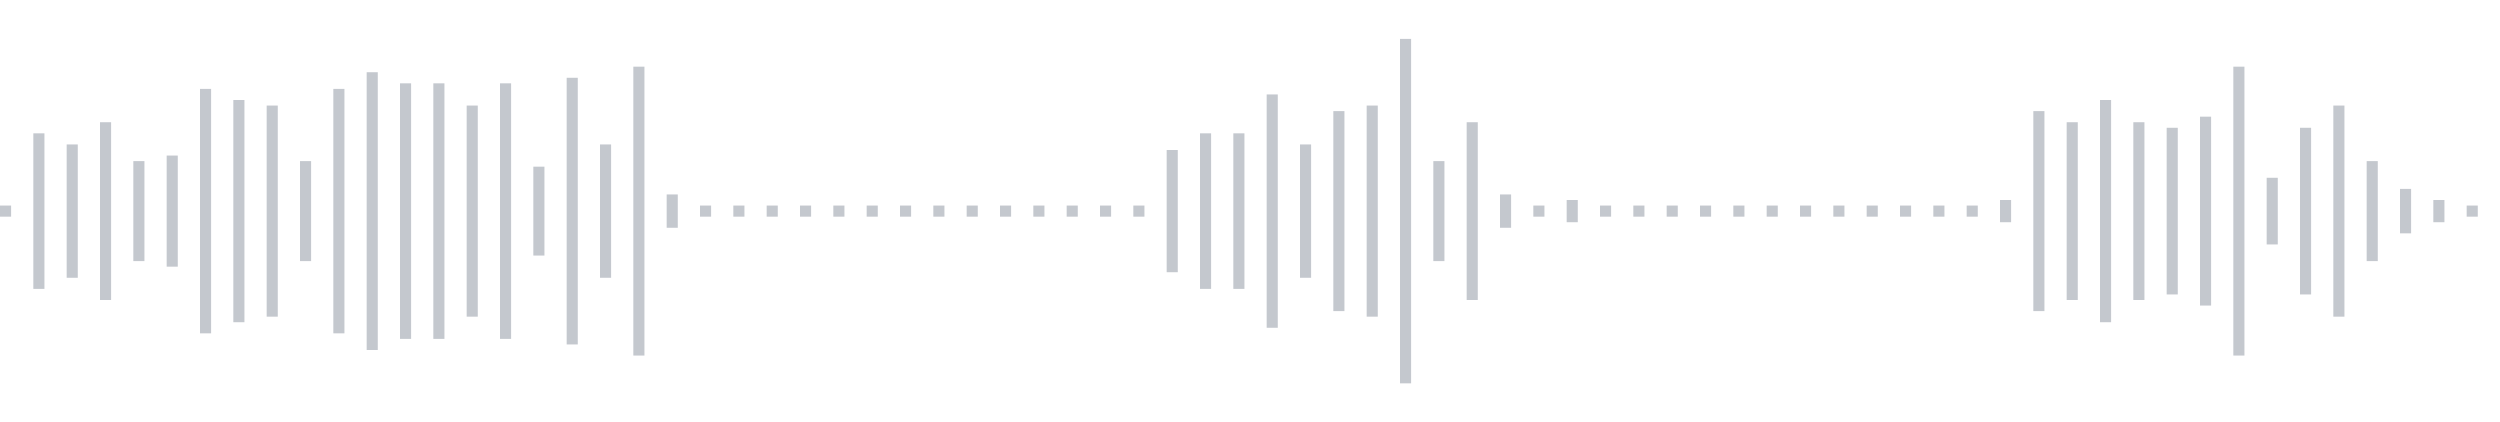 <svg xmlns="http://www.w3.org/2000/svg" xmlns:xlink="http://www.w3/org/1999/xlink" viewBox="0 0 225 38" preserveAspectRatio="none" width="100%" height="100%" fill="#C4C8CE"><g id="waveform-d0cb51ab-e982-4e10-bcb6-b703c28710d0"><rect x="0" y="18.5" width="1" height="1"/><rect x="3" y="12.0" width="1" height="14"/><rect x="6" y="13.0" width="1" height="12"/><rect x="9" y="11.0" width="1" height="16"/><rect x="12" y="14.5" width="1" height="9"/><rect x="15" y="14.0" width="1" height="10"/><rect x="18" y="8.0" width="1" height="22"/><rect x="21" y="9.0" width="1" height="20"/><rect x="24" y="9.5" width="1" height="19"/><rect x="27" y="14.5" width="1" height="9"/><rect x="30" y="8.0" width="1" height="22"/><rect x="33" y="6.5" width="1" height="25"/><rect x="36" y="7.5" width="1" height="23"/><rect x="39" y="7.5" width="1" height="23"/><rect x="42" y="9.5" width="1" height="19"/><rect x="45" y="7.5" width="1" height="23"/><rect x="48" y="15.0" width="1" height="8"/><rect x="51" y="7.0" width="1" height="24"/><rect x="54" y="13.0" width="1" height="12"/><rect x="57" y="6.0" width="1" height="26"/><rect x="60" y="17.5" width="1" height="3"/><rect x="63" y="18.5" width="1" height="1"/><rect x="66" y="18.5" width="1" height="1"/><rect x="69" y="18.5" width="1" height="1"/><rect x="72" y="18.5" width="1" height="1"/><rect x="75" y="18.5" width="1" height="1"/><rect x="78" y="18.5" width="1" height="1"/><rect x="81" y="18.5" width="1" height="1"/><rect x="84" y="18.5" width="1" height="1"/><rect x="87" y="18.5" width="1" height="1"/><rect x="90" y="18.5" width="1" height="1"/><rect x="93" y="18.5" width="1" height="1"/><rect x="96" y="18.5" width="1" height="1"/><rect x="99" y="18.5" width="1" height="1"/><rect x="102" y="18.5" width="1" height="1"/><rect x="105" y="13.5" width="1" height="11"/><rect x="108" y="12.0" width="1" height="14"/><rect x="111" y="12.0" width="1" height="14"/><rect x="114" y="8.5" width="1" height="21"/><rect x="117" y="13.0" width="1" height="12"/><rect x="120" y="10.0" width="1" height="18"/><rect x="123" y="9.5" width="1" height="19"/><rect x="126" y="3.5" width="1" height="31"/><rect x="129" y="14.5" width="1" height="9"/><rect x="132" y="11.0" width="1" height="16"/><rect x="135" y="17.5" width="1" height="3"/><rect x="138" y="18.5" width="1" height="1"/><rect x="141" y="18.0" width="1" height="2"/><rect x="144" y="18.5" width="1" height="1"/><rect x="147" y="18.5" width="1" height="1"/><rect x="150" y="18.5" width="1" height="1"/><rect x="153" y="18.5" width="1" height="1"/><rect x="156" y="18.5" width="1" height="1"/><rect x="159" y="18.5" width="1" height="1"/><rect x="162" y="18.5" width="1" height="1"/><rect x="165" y="18.5" width="1" height="1"/><rect x="168" y="18.5" width="1" height="1"/><rect x="171" y="18.5" width="1" height="1"/><rect x="174" y="18.5" width="1" height="1"/><rect x="177" y="18.5" width="1" height="1"/><rect x="180" y="18.0" width="1" height="2"/><rect x="183" y="10.0" width="1" height="18"/><rect x="186" y="11.0" width="1" height="16"/><rect x="189" y="9.0" width="1" height="20"/><rect x="192" y="11.0" width="1" height="16"/><rect x="195" y="11.5" width="1" height="15"/><rect x="198" y="10.5" width="1" height="17"/><rect x="201" y="6.0" width="1" height="26"/><rect x="204" y="16.0" width="1" height="6"/><rect x="207" y="11.5" width="1" height="15"/><rect x="210" y="9.5" width="1" height="19"/><rect x="213" y="14.5" width="1" height="9"/><rect x="216" y="17.0" width="1" height="4"/><rect x="219" y="18.0" width="1" height="2"/><rect x="222" y="18.5" width="1" height="1"/></g></svg>
